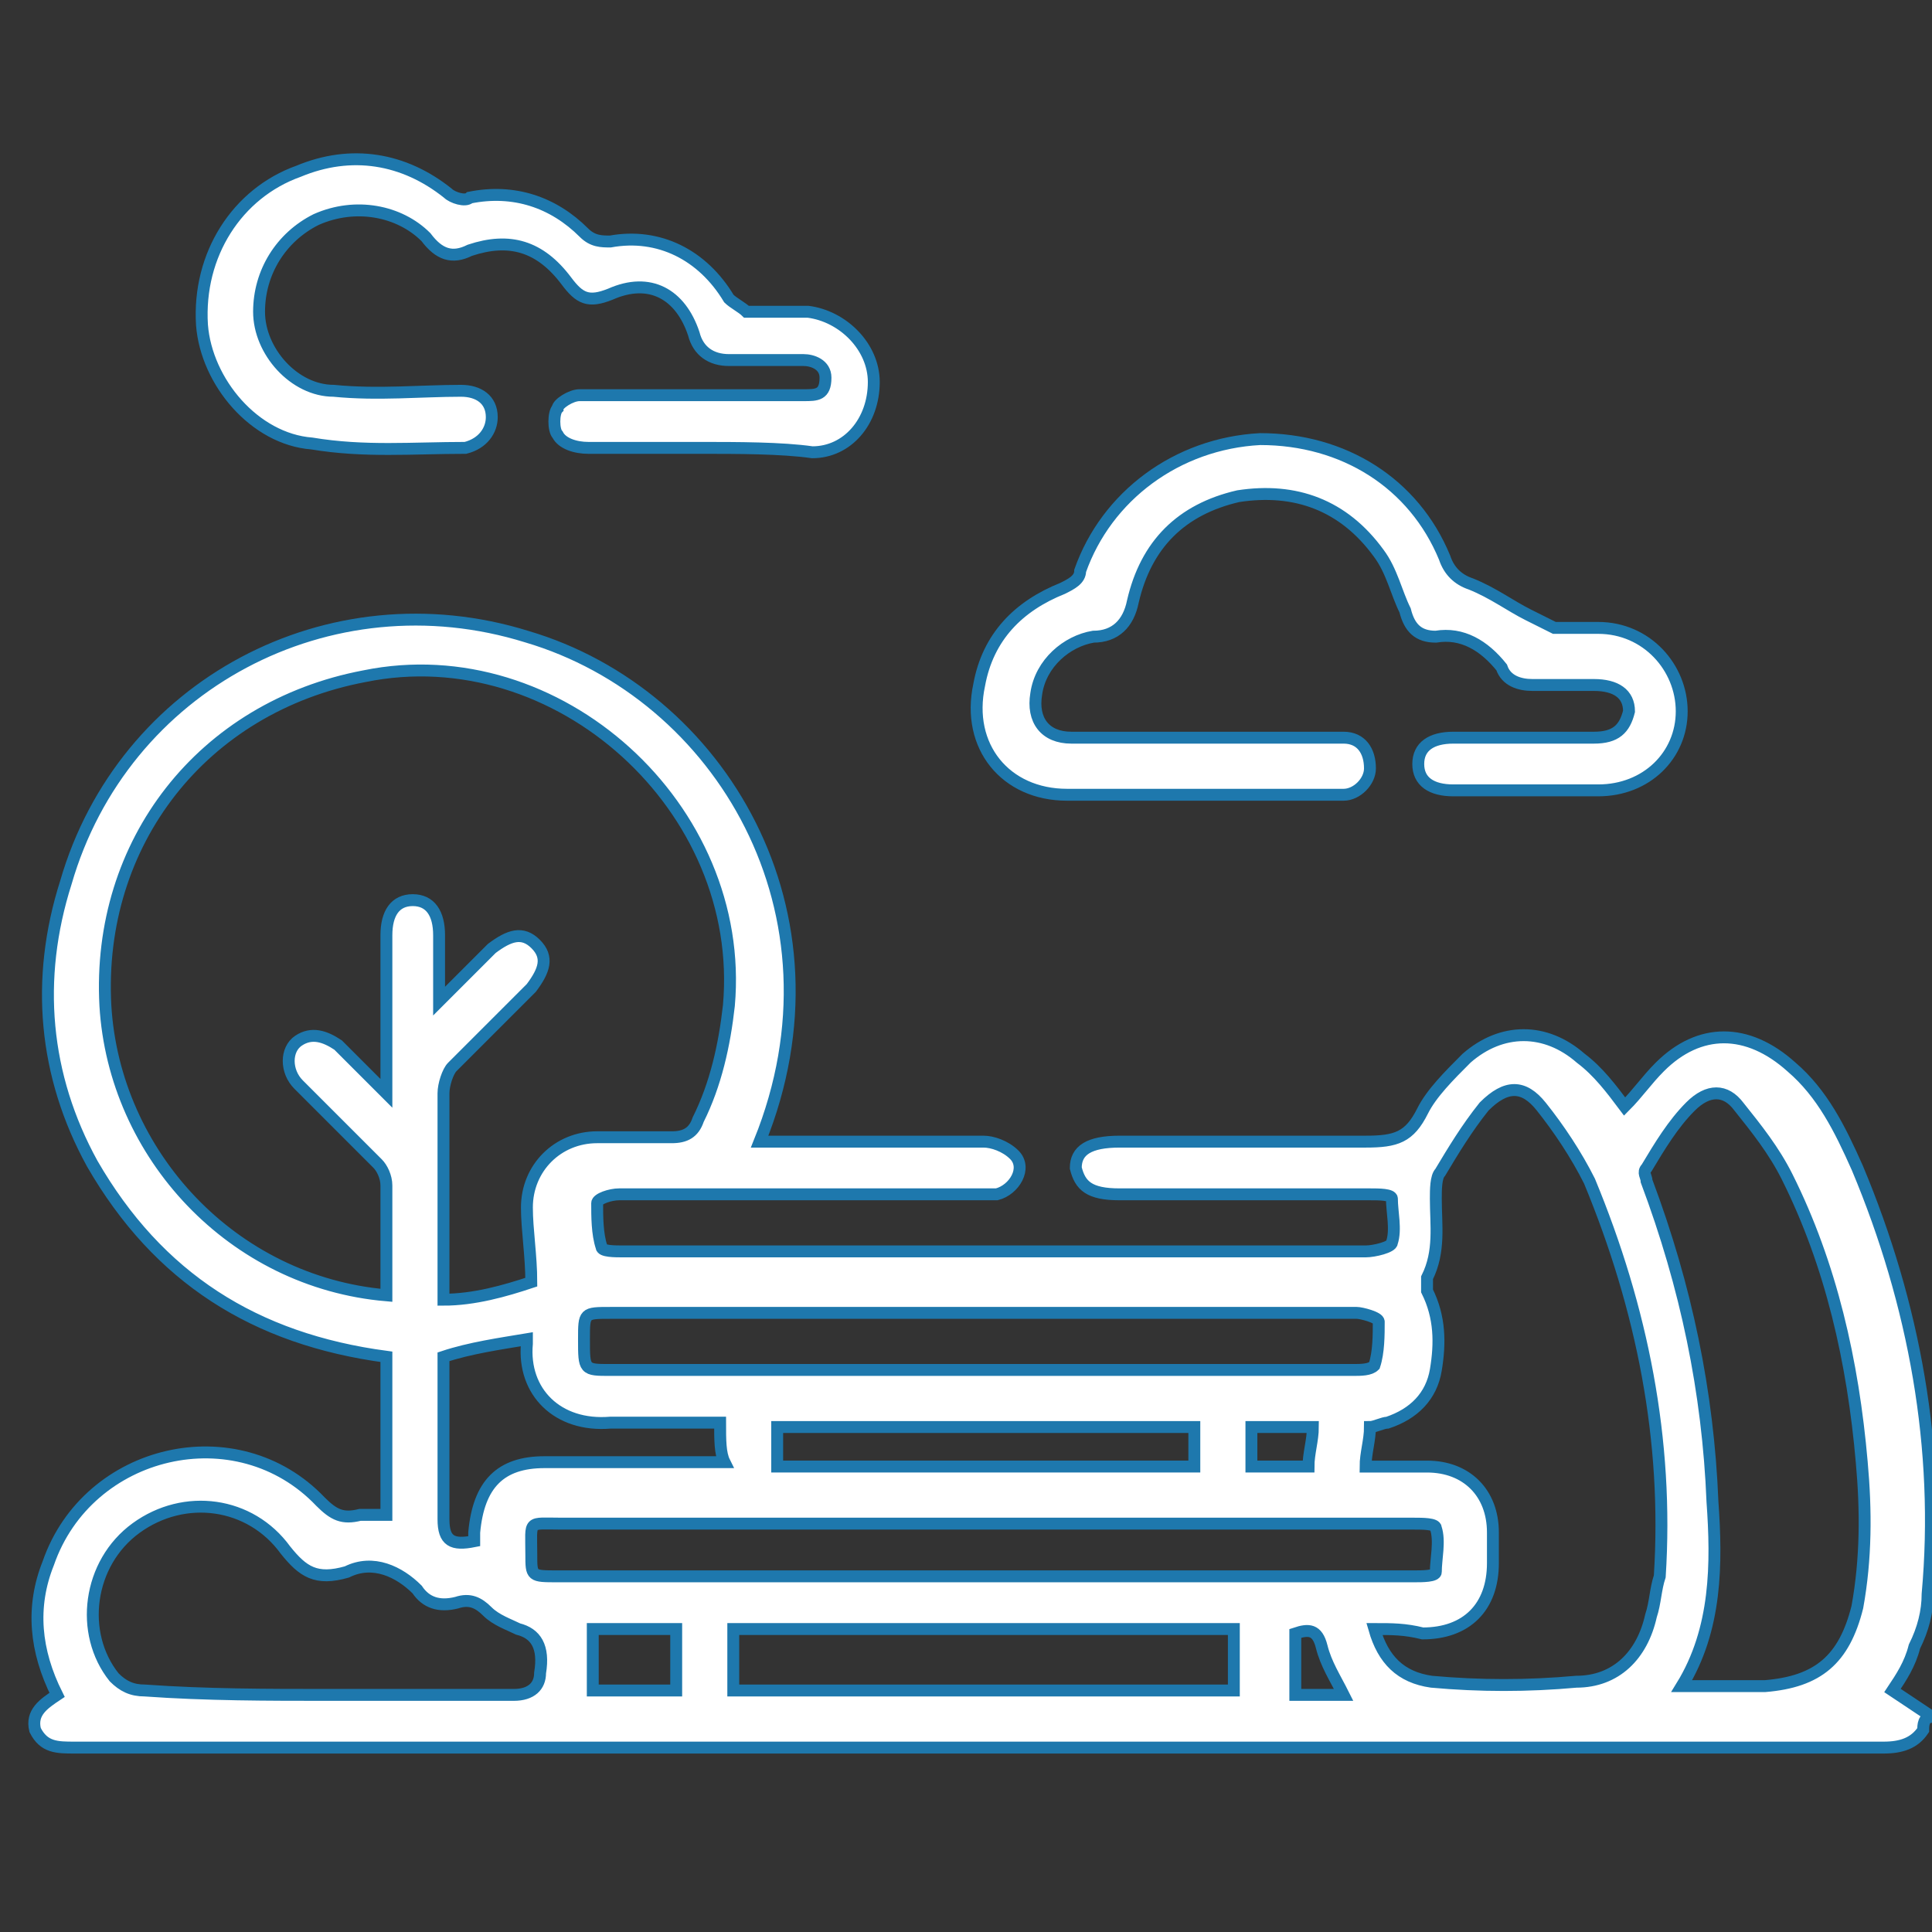 <?xml version="1.0" encoding="utf-8"?>
<!-- Generator: Adobe Illustrator 22.0.1, SVG Export Plug-In . SVG Version: 6.00 Build 0)  -->
<svg version="1.1" id="Capa_1" xmlns="http://www.w3.org/2000/svg" xmlns:xlink="http://www.w3.org/1999/xlink" x="0px" y="0px"
	 viewBox="0 0 44 44" style="enable-background:new 0 0 44 44;" xml:space="preserve">
<rect x="0" y="0" width="44" height="44" fill="#333333" stroke="none"/>
<style type="text/css">
	.st0{fill:#FFFFFF;stroke:#1E78AD;stroke-width:0.271;stroke-miterlimit:10;}
</style>
<g id="JdCUTD_1_">
	<g>
		<g>
			<path class="st0" d="M43.8,39.4c-0.2,0.3-0.5,0.4-0.9,0.4c-13.7,0-27.5,0-41.2,0c-0.4,0-0.7,0-0.9-0.4C0.7,39,1,38.8,1.3,38.6
				c-0.5-1-0.6-2-0.2-3C2,33,5.4,32.2,7.3,34.2c0.3,0.3,0.5,0.4,0.9,0.3c0.2,0,0.3,0,0.6,0c0-0.6,0-1.2,0-1.8c0-0.6,0-1.2,0-1.8
				c-3-0.4-5.2-1.8-6.7-4.4c-1.1-2-1.3-4.2-0.6-6.4c1.3-4.5,6-7,10.5-5.6c4.4,1.3,7.4,6.3,5.3,11.5c0.2,0,0.3,0,0.5,0
				c1.5,0,3.1,0,4.6,0c0.2,0,0.5,0.1,0.7,0.3c0.3,0.3,0,0.8-0.4,0.9c-0.2,0-0.3,0-0.5,0c-2.7,0-5.4,0-8.1,0c-0.2,0-0.5,0.1-0.5,0.2
				c0,0.3,0,0.7,0.1,1c0,0.1,0.3,0.1,0.5,0.1c3.1,0,6.2,0,9.2,0c2.6,0,5.1,0,7.7,0c0.2,0,0.6-0.1,0.6-0.2c0.1-0.3,0-0.7,0-1
				c0-0.1-0.3-0.1-0.5-0.1c-1.9,0-3.8,0-5.7,0c-0.7,0-0.9-0.2-1-0.6c0-0.4,0.3-0.6,1-0.6c1.9,0,3.8,0,5.6,0c0.7,0,1-0.1,1.3-0.7
				c0.2-0.4,0.6-0.8,1-1.2c0.8-0.7,1.8-0.7,2.6,0c0.4,0.3,0.7,0.7,1,1.1c0.3-0.3,0.5-0.6,0.8-0.9c0.9-0.9,2-0.9,3,0
				c0.7,0.6,1.1,1.4,1.5,2.3c1.3,3.1,1.9,6.4,1.6,9.7c0,0.4-0.1,0.8-0.3,1.2c-0.1,0.4-0.3,0.7-0.5,1c0.3,0.2,0.6,0.4,0.9,0.6
				C43.8,39.1,43.8,39.3,43.8,39.4z M12.1,29.2c0-0.6-0.1-1.2-0.1-1.7c0-0.9,0.7-1.6,1.6-1.6c0.6,0,1.1,0,1.7,0
				c0.3,0,0.5-0.1,0.6-0.4c0.4-0.8,0.6-1.7,0.7-2.6c0.4-4.5-3.9-8.4-8.3-7.5c-3.7,0.7-6.1,3.8-5.9,7.5c0.2,3.4,2.9,6.3,6.4,6.6
				c0-0.8,0-1.6,0-2.5c0-0.2-0.1-0.4-0.2-0.5c-0.6-0.6-1.2-1.2-1.8-1.8c-0.3-0.3-0.3-0.8,0-1c0.3-0.2,0.6-0.1,0.9,0.1
				c0.4,0.4,0.7,0.7,1.1,1.1c0-1.3,0-2.4,0-3.6c0-0.5,0.2-0.8,0.6-0.8c0.4,0,0.6,0.3,0.6,0.8c0,0.5,0,0.9,0,1.5
				c0.5-0.5,0.8-0.8,1.2-1.2c0.4-0.3,0.7-0.4,1-0.1c0.3,0.3,0.2,0.6-0.1,1c-0.6,0.6-1.2,1.2-1.8,1.8c-0.1,0.1-0.2,0.4-0.2,0.6
				c0,1.1,0,2.2,0,3.2c0,0.5,0,0.9,0,1.5C10.8,29.6,11.5,29.4,12.1,29.2z M31.3,37.1c0.2,0.7,0.6,1.1,1.3,1.2c1.1,0.1,2.2,0.1,3.3,0
				c0.9,0,1.5-0.6,1.7-1.5c0.1-0.3,0.1-0.6,0.2-0.9c0.2-3.1-0.4-6.1-1.6-9c-0.3-0.6-0.7-1.2-1.1-1.7c-0.4-0.5-0.8-0.5-1.3,0
				c-0.4,0.5-0.7,1-1,1.5c-0.1,0.1-0.1,0.4-0.1,0.6c0,0.6,0.1,1.2-0.2,1.8c0,0.1,0,0.2,0,0.3c0.3,0.6,0.3,1.2,0.2,1.8
				c-0.1,0.6-0.5,1-1.1,1.2c-0.1,0-0.3,0.1-0.4,0.1c0,0.3-0.1,0.6-0.1,0.9c0.5,0,0.9,0,1.4,0c0.9,0,1.5,0.6,1.5,1.5
				c0,0.2,0,0.4,0,0.7c0,1-0.6,1.6-1.6,1.6C32,37.1,31.7,37.1,31.3,37.1z M38.3,38.4c0.7,0,1.3,0,1.9,0c1.2-0.1,1.8-0.6,2.1-1.8
				c0.2-1.1,0.2-2.2,0.1-3.3c-0.2-2.3-0.7-4.5-1.7-6.5c-0.3-0.6-0.7-1.1-1.1-1.6c-0.3-0.4-0.7-0.4-1.1,0c-0.4,0.4-0.7,0.9-1,1.4
				c-0.1,0.1,0,0.2,0,0.3c0.9,2.4,1.4,4.8,1.5,7.3C39.1,35.6,39.1,37.1,38.3,38.4z M7.5,38.6c1.4,0,2.8,0,4.2,0
				c0.4,0,0.6-0.2,0.6-0.5c0.1-0.6-0.1-0.9-0.5-1c-0.2-0.1-0.5-0.2-0.7-0.4c-0.2-0.2-0.4-0.3-0.7-0.2c-0.4,0.1-0.7,0-0.9-0.3
				c-0.4-0.4-1-0.7-1.6-0.4c-0.7,0.2-1,0-1.4-0.5c-0.8-1.1-2.3-1.3-3.4-0.5c-1.1,0.8-1.3,2.4-0.5,3.4c0.2,0.2,0.4,0.3,0.7,0.3
				C4.7,38.6,6.1,38.6,7.5,38.6z M22.3,35.9c3.3,0,6.6,0,9.9,0c0.2,0,0.5,0,0.5-0.1c0-0.3,0.1-0.7,0-1c0-0.1-0.3-0.1-0.5-0.1
				c-6.5,0-12.9,0-19.4,0c-0.8,0-0.7-0.1-0.7,0.7c0,0.5,0,0.5,0.6,0.5C15.8,35.9,19,35.9,22.3,35.9z M22.3,31.2c2.8,0,5.7,0,8.5,0
				c0.2,0,0.4,0,0.5-0.1c0.1-0.3,0.1-0.7,0.1-1c0-0.1-0.4-0.2-0.5-0.2c-5.7,0-11.4,0-17,0c-0.6,0-0.6,0-0.6,0.6c0,0.7,0,0.7,0.6,0.7
				C16.7,31.2,19.5,31.2,22.3,31.2z M16.7,38.5c3.8,0,7.6,0,11.4,0c0-0.5,0-0.9,0-1.4c-3.8,0-7.6,0-11.4,0
				C16.7,37.6,16.7,38.1,16.7,38.5z M16.4,32.4c-0.9,0-1.7,0-2.5,0c-1.2,0.1-2-0.7-1.9-1.8c0,0,0,0,0-0.1c-0.6,0.1-1.3,0.2-1.9,0.4
				c0,1.2,0,2.5,0,3.7c0,0.5,0.2,0.6,0.7,0.5c0-0.1,0-0.1,0-0.2c0.1-1.1,0.6-1.6,1.6-1.6c0.8,0,1.7,0,2.5,0c0.5,0,1,0,1.6,0
				C16.4,33.1,16.4,32.8,16.4,32.4z M17.7,33.4c3.2,0,6.3,0,9.5,0c0-0.3,0-0.6,0-0.9c-3.2,0-6.3,0-9.5,0
				C17.7,32.8,17.7,33.1,17.7,33.4z M13.5,38.5c0.6,0,1.3,0,1.9,0c0-0.5,0-0.9,0-1.4c-0.7,0-1.3,0-1.9,0
				C13.5,37.6,13.5,38.1,13.5,38.5z M28.5,33.4c0.5,0,0.9,0,1.3,0c0-0.3,0.1-0.6,0.1-0.9c-0.5,0-0.9,0-1.4,0
				C28.5,32.8,28.5,33,28.5,33.4z M30.6,38.6c-0.2-0.4-0.4-0.7-0.5-1.1c-0.1-0.4-0.3-0.4-0.6-0.3c0,0.5,0,0.9,0,1.4
				C29.9,38.6,30.2,38.6,30.6,38.6z"/>
			<path class="st0" d="M27.3,18.1c-1,0-2,0-3,0c-1.4,0-2.3-1.1-2-2.5c0.2-1.1,0.9-1.8,1.9-2.2c0.2-0.1,0.4-0.2,0.4-0.4
				c0.6-1.7,2.2-2.9,4.1-3c1.9,0,3.5,1,4.2,2.7c0.1,0.3,0.3,0.5,0.6,0.6c0.5,0.2,0.9,0.5,1.3,0.7c0.2,0.1,0.4,0.2,0.6,0.3
				c0.3,0,0.7,0,1,0c1.1,0,1.9,0.9,1.9,1.9c0,1-0.8,1.8-1.9,1.8c-1.1,0-2.2,0-3.3,0c-0.5,0-0.8-0.2-0.8-0.6c0-0.4,0.3-0.6,0.8-0.6
				c1.1,0,2.1,0,3.2,0c0.5,0,0.7-0.2,0.8-0.6c0-0.4-0.3-0.6-0.8-0.6c-0.5,0-1,0-1.4,0c-0.3,0-0.6-0.1-0.7-0.4
				c-0.4-0.5-0.9-0.8-1.5-0.7c-0.4,0-0.6-0.2-0.7-0.6c-0.2-0.4-0.3-0.9-0.6-1.3c-0.8-1.1-1.9-1.5-3.2-1.3c-1.3,0.3-2.1,1.1-2.4,2.4
				c-0.1,0.5-0.4,0.8-0.9,0.8c-0.6,0.1-1.2,0.6-1.3,1.3c-0.1,0.6,0.2,1,0.8,1c1.9,0,3.9,0,5.8,0c0.1,0,0.3,0,0.4,0
				c0.4,0,0.6,0.3,0.6,0.7c0,0.3-0.3,0.6-0.6,0.6C29.5,18.1,28.4,18.1,27.3,18.1C27.3,18.1,27.3,18.1,27.3,18.1z"/>
			<path class="st0" d="M15.9,10.2c-0.8,0-1.7,0-2.5,0c-0.3,0-0.6-0.1-0.7-0.3c-0.1-0.1-0.1-0.5,0-0.6C12.7,9.2,13,9,13.2,9
				c1,0,2,0,2.9,0c0.7,0,1.5,0,2.2,0c0.3,0,0.5,0,0.5-0.4c0-0.3-0.3-0.4-0.5-0.4c-0.6,0-1.1,0-1.7,0c-0.4,0-0.7-0.2-0.8-0.6
				c-0.3-0.9-1-1.3-1.9-0.9c-0.5,0.2-0.7,0.1-1-0.3c-0.6-0.8-1.3-1-2.2-0.7c-0.4,0.2-0.7,0.1-1-0.3C9.1,4.8,8.1,4.6,7.2,5
				C6.4,5.4,5.9,6.2,5.9,7.1c0,0.9,0.8,1.8,1.7,1.8c1,0.1,2,0,2.9,0c0.4,0,0.7,0.2,0.7,0.6c0,0.3-0.2,0.6-0.6,0.7
				c-1.2,0-2.3,0.1-3.5-0.1C5.8,10,4.7,8.7,4.6,7.4c-0.1-1.6,0.8-3,2.2-3.5c1.2-0.5,2.4-0.3,3.4,0.5c0.1,0.1,0.4,0.2,0.5,0.1
				c1-0.2,1.9,0.1,2.6,0.8c0.2,0.2,0.4,0.2,0.6,0.2c1.1-0.2,2.1,0.3,2.7,1.3c0.1,0.1,0.3,0.2,0.4,0.3c0.5,0,1,0,1.4,0
				c0.8,0.1,1.5,0.8,1.5,1.6c0,0.9-0.6,1.6-1.4,1.6C17.8,10.2,16.8,10.2,15.9,10.2C15.9,10.2,15.9,10.2,15.9,10.2z"/>
		</g>
	</g>
</g>
</svg>
